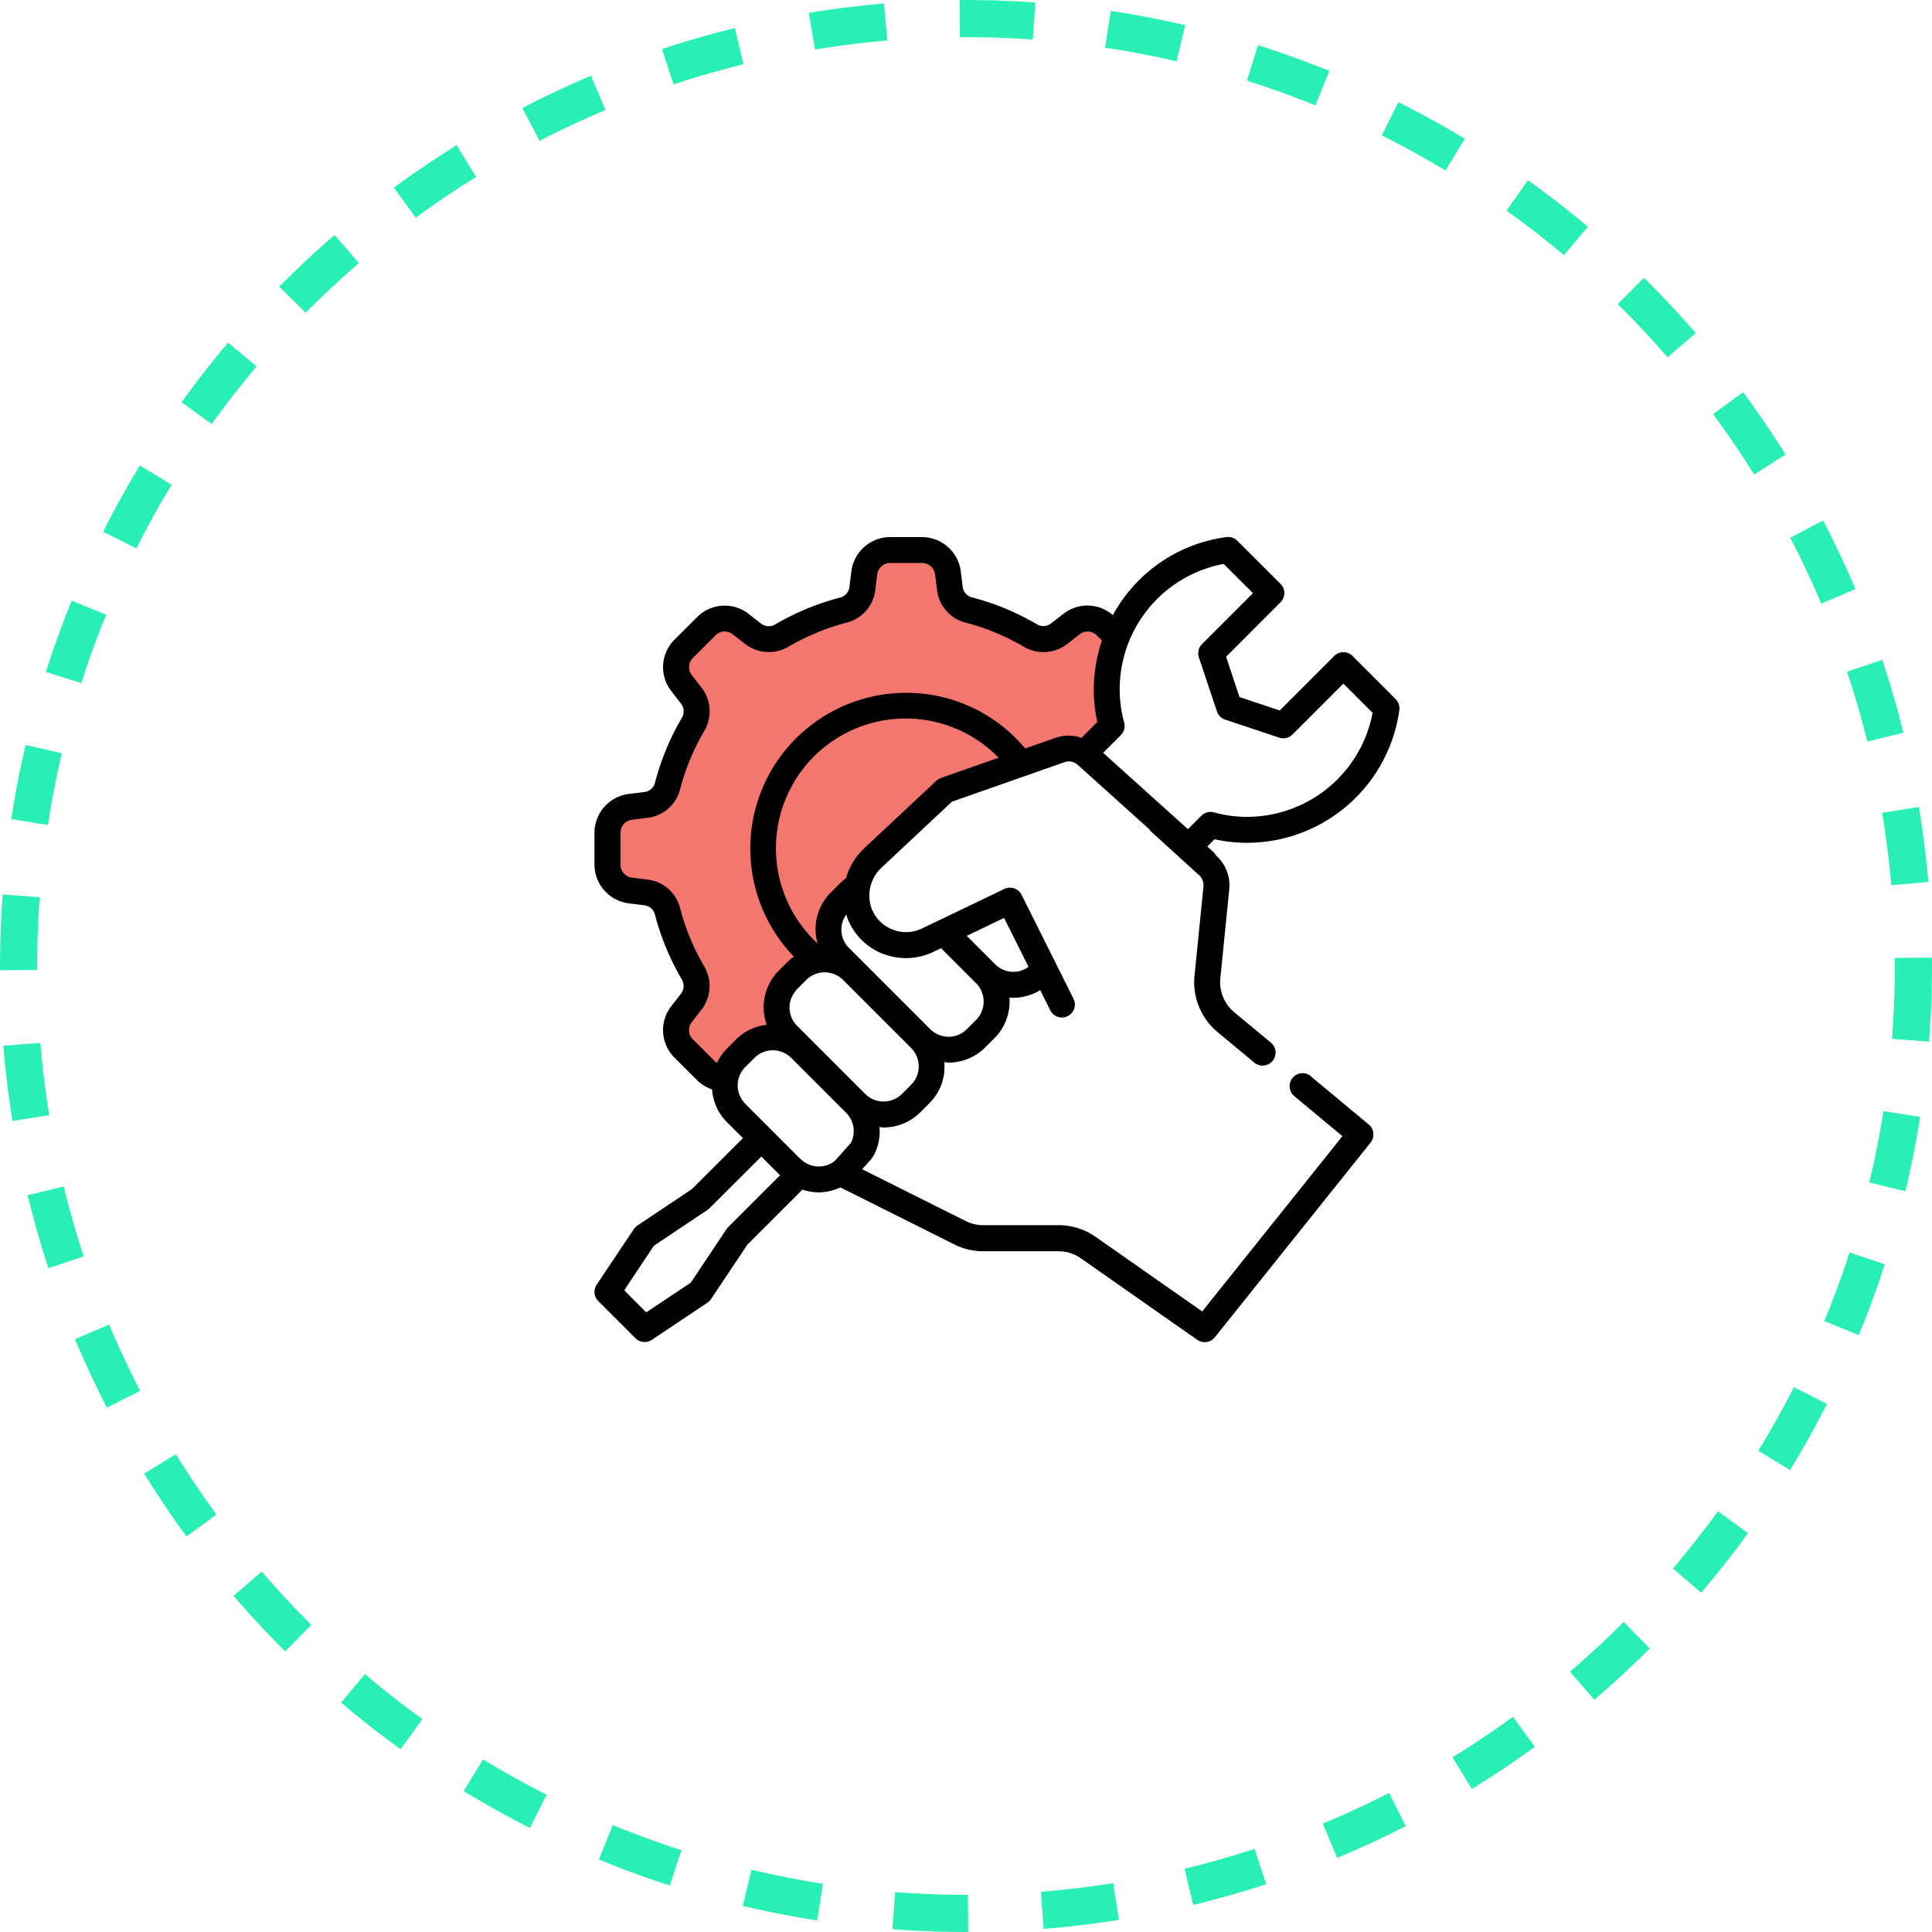 <svg xmlns="http://www.w3.org/2000/svg" width="156" height="156" viewBox="0 0 156 156">
  <g id="Group_1434" data-name="Group 1434" transform="translate(-184 -2029)">
    <g id="Group_1113" data-name="Group 1113" transform="translate(-13.998 -632.637)">
      <path id="Path_1231" data-name="Path 1231" d="M1638.053,2713.062l-2.129-1.778-4.118,1.778-6.726-2.476-2.039-4.293h-4.483l-1.315,4.293-7.162,2.476-4.283-1.778-3.151,3.461,1.838,3.766-2.82,7.511-4.349,1.569v4.486l4.349,1.55,2.82,7.683-1.838,3.885,3.151,3.1,4.283-3.1,3.875-6.679,1.566-3.594,9.557-9.746,10.844-2.974,2.129-2.4Z" transform="translate(-1349.936 0.063)" fill="#f3776e"/>
      <path id="hand" d="M58.848,44.529a1.048,1.048,0,1,0-1.341,1.611l3.885,3.232L50.069,63.526l-8.6-6.019a5.2,5.2,0,0,0-3-.946h-6.08a3.084,3.084,0,0,1-1.4-.329l-8.375-4.187.763-.855c.026-.029.035-.067.058-.1A1.037,1.037,0,0,0,23.513,51a4.144,4.144,0,0,0,.5-2.364c.112.009.223.032.335.032a4.185,4.185,0,0,0,2.966-1.226l.741-.741a4.15,4.15,0,0,0,1.165-2.327,1.014,1.014,0,0,0,.026-.132c0-.017-.008-.03-.009-.046a4.118,4.118,0,0,0,.012-.8c.12.01.236.035.356.035s.234,0,.351-.015a4.208,4.208,0,0,0,2.6-1.215l.744-.744A4.2,4.2,0,0,0,34.515,38.3c0-.039-.014-.077-.016-.116.11.008.219.014.328.014a4.176,4.176,0,0,0,2.161-.616l.815,1.629a1.048,1.048,0,1,0,1.876-.937l-4.193-8.387a1.049,1.049,0,0,0-1.392-.476L28.81,31.95l-.009,0-1.353.651a2.983,2.983,0,0,1-4.056-1.565,3.092,3.092,0,0,1,.843-3.4l5.627-5.27,9.1-3.193a1.054,1.054,0,0,1,1.048.21l5.78,5.2a.96.96,0,0,0,.117.159l3.921,3.565a1.093,1.093,0,0,1,.344.891l-.723,7.225a5.244,5.244,0,0,0,1.862,4.547l2.967,2.464a1.048,1.048,0,1,0,1.339-1.613l-2.966-2.463a3.145,3.145,0,0,1-1.116-2.728l.723-7.228a3.213,3.213,0,0,0-1.01-2.637l-.075-.069a1.035,1.035,0,0,0-.2-.27l-.492-.442.585-.585a12.182,12.182,0,0,0,2.635.286A12.425,12.425,0,0,0,65.989,14.965a1.044,1.044,0,0,0-.3-.881L62.21,10.6a1.047,1.047,0,0,0-1.482,0L56.332,15l-3.25-1.086L52,10.663l4.395-4.4a1.047,1.047,0,0,0,0-1.482L52.91,1.3a1.044,1.044,0,0,0-.879-.3,12.272,12.272,0,0,0-9.174,6.3,3.13,3.13,0,0,0-3.976-.117l-1,.777a1.014,1.014,0,0,1-1.14.09,20.592,20.592,0,0,0-5.282-2.188,1,1,0,0,1-.73-.865l-.157-1.264A3.163,3.163,0,0,0,27.449,1H24.87a3.162,3.162,0,0,0-3.126,2.753l-.157,1.258a1,1,0,0,1-.732.866,20.664,20.664,0,0,0-5.284,2.189,1.019,1.019,0,0,1-1.137-.093L13.441,7.2a3.137,3.137,0,0,0-4.156.262L7.461,9.282A3.139,3.139,0,0,0,7.2,13.435l.777,1a1.018,1.018,0,0,1,.09,1.14,20.592,20.592,0,0,0-2.188,5.282,1,1,0,0,1-.865.73l-1.264.157A3.163,3.163,0,0,0,1,24.867v2.579a3.162,3.162,0,0,0,2.753,3.126l1.258.157a1,1,0,0,1,.866.732,20.664,20.664,0,0,0,2.189,5.284,1.017,1.017,0,0,1-.093,1.137l-.773.993a3.14,3.14,0,0,0,.262,4.157l1.824,1.824a3.15,3.15,0,0,0,1.207.739,4.161,4.161,0,0,0,1.194,2.637l1.3,1.3L8.866,53.647l-4.4,2.941a1.056,1.056,0,0,0-.289.289l-3,4.487a1.048,1.048,0,0,0,.131,1.324l3,3a1.05,1.05,0,0,0,1.324.131l4.487-3a1.056,1.056,0,0,0,.289-.289l2.941-4.4,4.444-4.445a4.157,4.157,0,0,0,1.3.226,4.214,4.214,0,0,0,1.762-.4l9.192,4.6a5.183,5.183,0,0,0,2.341.555h6.08a3.114,3.114,0,0,1,1.8.566l9.4,6.584a1.048,1.048,0,0,0,1.419-.2l12.58-15.725a1.048,1.048,0,0,0-.148-1.46l-4.676-3.889ZM25.827,45.963a2.1,2.1,0,0,1-2.966,0l-5.5-5.5a2.1,2.1,0,0,1,0-2.966l.741-.741a2.1,2.1,0,0,1,2.966,0l5.5,5.5a2.1,2.1,0,0,1,0,2.966ZM36.047,35.7a2.075,2.075,0,0,1-1.386.4,2.132,2.132,0,0,1-1.311-.609L31.061,33.2l3.011-1.449,1.975,3.95Zm-11.7-1.033a5.113,5.113,0,0,0,4.009-.169l.631-.3,2.819,2.819a2.107,2.107,0,0,1,.007,2.97l-.744.744a2.08,2.08,0,0,1-1.295.609,2.122,2.122,0,0,1-1.668-.609l-6.552-6.552a2.073,2.073,0,0,1-.221-2.7c.041.126.071.255.123.378a5.066,5.066,0,0,0,2.891,2.818Zm4.611-14.2a1.057,1.057,0,0,0-.37.224L22.8,26.106a5.422,5.422,0,0,0-1.5,2.454,4.349,4.349,0,0,0-.5.422l-.734.734a4.184,4.184,0,0,0-1.053,4.1,10.476,10.476,0,1,1,14.618-15l-4.68,1.642ZM45.973,6.485a10.292,10.292,0,0,1,5.833-3.318l2.362,2.361L50.056,9.641a1.049,1.049,0,0,0-.253,1.074l1.457,4.361a1.046,1.046,0,0,0,.662.662l4.361,1.457a1.048,1.048,0,0,0,1.074-.253l4.113-4.113L63.83,15.19A10.326,10.326,0,0,1,53.7,23.59a10.031,10.031,0,0,1-2.675-.36A1.044,1.044,0,0,0,50,23.5l-1.082,1.082-6.848-6.164L43.5,16.993a1.047,1.047,0,0,0,.268-1.022,9.988,9.988,0,0,1-.36-2.675,10.308,10.308,0,0,1,2.567-6.812ZM8.943,41.554a1.046,1.046,0,0,1-.092-1.383l.775-.995a3.127,3.127,0,0,0,.245-3.494,18.487,18.487,0,0,1-1.964-4.74,3.087,3.087,0,0,0-2.637-2.29L4.018,28.5A1.06,1.06,0,0,1,3.1,27.449V24.87a1.059,1.059,0,0,1,.916-1.046l1.258-.157a3.085,3.085,0,0,0,2.636-2.288,18.512,18.512,0,0,1,1.963-4.739,3.128,3.128,0,0,0-.242-3.5l-.778-1a1.043,1.043,0,0,1,.094-1.379l1.824-1.824a1.044,1.044,0,0,1,1.383-.092l.995.775a3.129,3.129,0,0,0,3.494.245,18.487,18.487,0,0,1,4.74-1.964,3.087,3.087,0,0,0,2.29-2.637l.156-1.253a1.06,1.06,0,0,1,1.047-.922h2.579a1.059,1.059,0,0,1,1.046.916l.157,1.258A3.085,3.085,0,0,0,30.942,7.9a18.512,18.512,0,0,1,4.739,1.963,3.128,3.128,0,0,0,3.5-.242l1-.778a1.042,1.042,0,0,1,1.38.094l.411.411a12.41,12.41,0,0,0-.655,3.943A12.19,12.19,0,0,0,41.6,15.93l-1.281,1.281a3.115,3.115,0,0,0-2.045-.017l-2.5.875a12.46,12.46,0,0,0-9.612-4.491,12.575,12.575,0,0,0-9.063,21.3,4.025,4.025,0,0,0-.48.392l-.741.741a4.186,4.186,0,0,0-.97,4.373,4.147,4.147,0,0,0-2.475,1.179l-.744.744a4.134,4.134,0,0,0-.8,1.153,1.322,1.322,0,0,1-.122-.084L8.947,41.552Zm2.847,15.17a1.118,1.118,0,0,0-.131.158L8.777,61.2l-3.6,2.4L3.4,61.818l2.4-3.6,4.314-2.883a1.1,1.1,0,0,0,.158-.13l4.2-4.187,1.511,1.511L11.79,56.722Zm5.833-5.514L15.216,48.8l0,0,0,0-2.042-2.042a2.1,2.1,0,0,1,0-2.963l.744-.744a2.1,2.1,0,0,1,2.963,0L21.331,47.5A2.082,2.082,0,0,1,21.7,49.92L20.43,51.346l-.007.009,0,0a2.089,2.089,0,0,1-2.795-.15Z" transform="translate(245 2704.004)"/>
    </g>
    <g id="Ellipse_908" data-name="Ellipse 908" transform="translate(184 2029)" fill="none" stroke="#28f0b4" stroke-width="3" stroke-dasharray="6">
      <circle cx="78" cy="78" r="78" stroke="none"/>
      <circle cx="78" cy="78" r="76.5" fill="none"/>
    </g>
  </g>
</svg>
